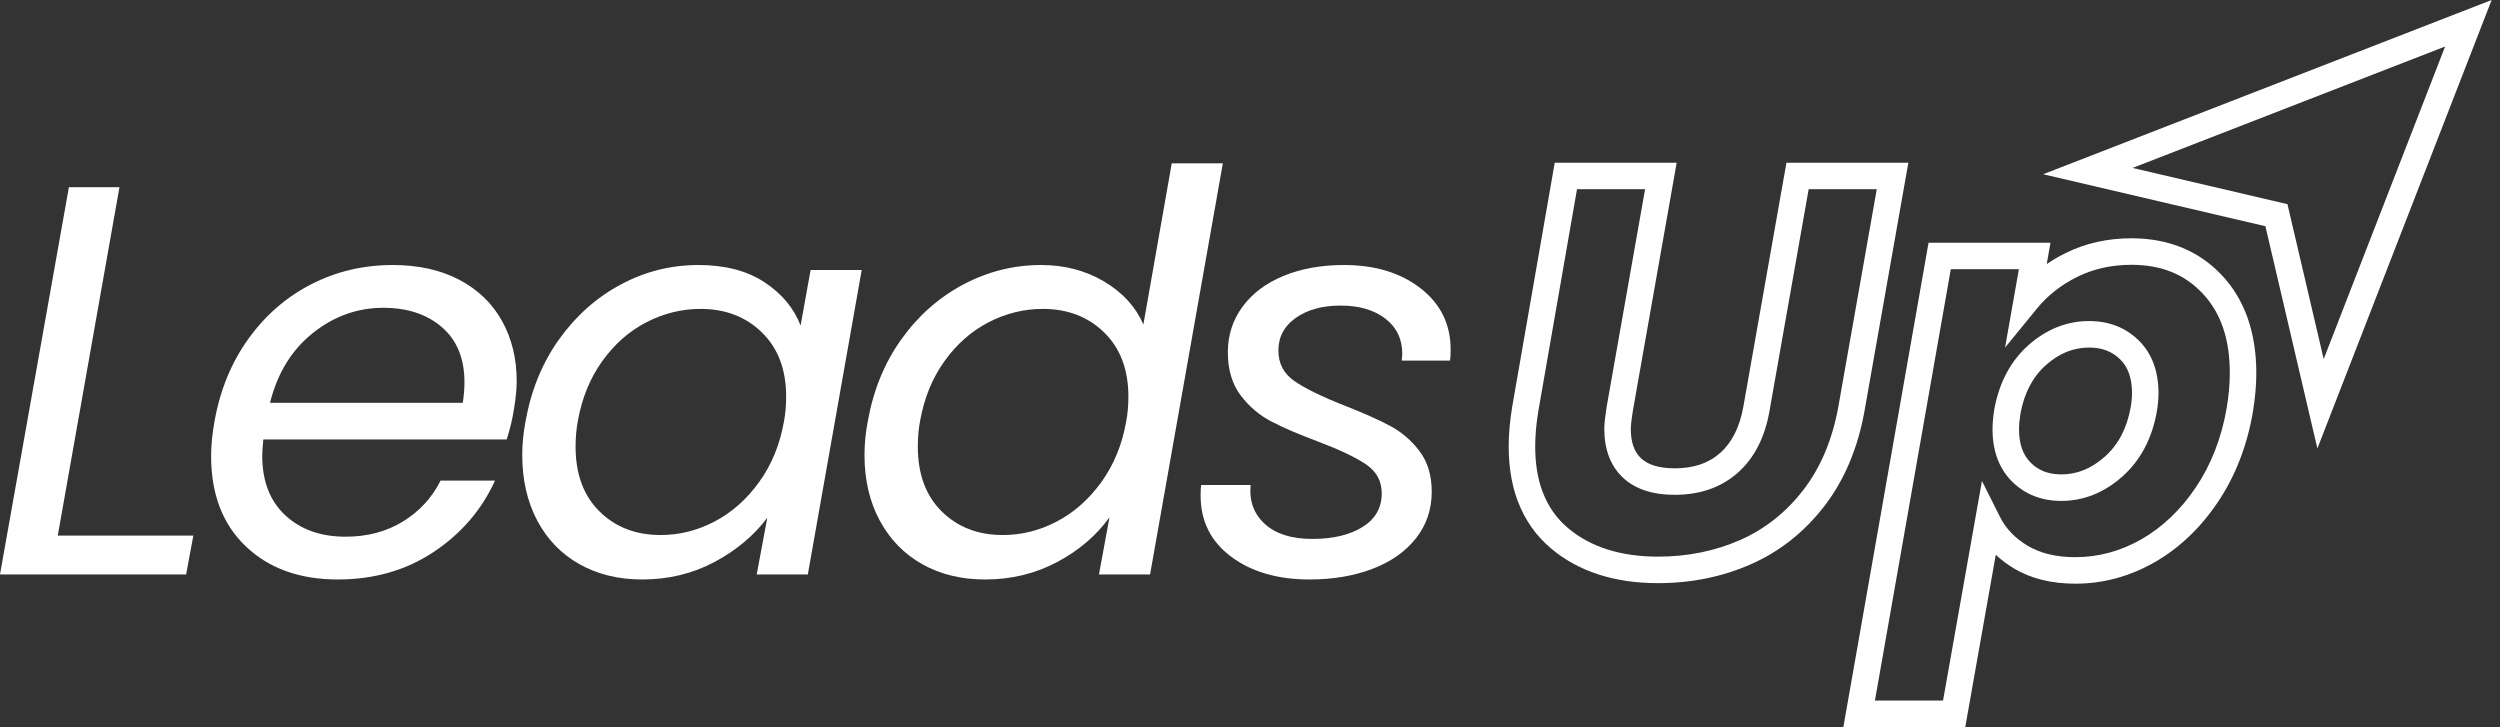 <svg width="196" height="57" viewBox="0 0 196 57" fill="none" xmlns="http://www.w3.org/2000/svg">
<rect x="0" y="0" width="196" height="57" fill="#333333" stroke="none"/>
<path d="M4.53 41.99H15.158L14.592 45.039H0L5.401 14.679H9.365L4.53 41.99Z" fill="white"/>
<path d="M36 21.931C37.467 22.701 38.584 23.776 39.354 25.154C40.123 26.534 40.509 28.11 40.509 29.881C40.509 30.49 40.436 31.231 40.291 32.102C40.175 32.857 39.986 33.641 39.725 34.454H20.646C20.588 35.035 20.559 35.456 20.559 35.717C20.559 37.721 21.161 39.282 22.367 40.4C23.571 41.518 25.147 42.077 27.093 42.077C28.806 42.077 30.309 41.678 31.601 40.879C32.893 40.081 33.873 39.014 34.541 37.678H38.81C37.764 39.972 36.16 41.837 33.997 43.275C31.833 44.712 29.328 45.431 26.483 45.431C23.492 45.431 21.088 44.567 19.274 42.839C17.459 41.111 16.552 38.752 16.552 35.761C16.552 34.919 16.639 34.018 16.813 33.06C17.249 30.592 18.134 28.429 19.47 26.57C20.805 24.712 22.454 23.281 24.414 22.279C26.374 21.278 28.501 20.777 30.795 20.777C32.799 20.777 34.534 21.162 36 21.931ZM36.414 29.968C36.414 28.11 35.826 26.672 34.65 25.655C33.474 24.639 31.942 24.131 30.055 24.131C28.022 24.131 26.178 24.792 24.523 26.113C22.868 27.434 21.75 29.256 21.169 31.579H36.283C36.371 30.999 36.414 30.462 36.414 29.968Z" fill="white"/>
<path d="M43.841 26.592C45.162 24.748 46.774 23.318 48.676 22.302C50.578 21.285 52.603 20.777 54.752 20.777C56.843 20.777 58.57 21.227 59.935 22.127C61.3 23.028 62.244 24.16 62.767 25.525L63.551 21.169H67.558L63.333 45.039H59.326L60.154 40.596C59.108 41.99 57.728 43.144 56.016 44.059C54.302 44.973 52.414 45.431 50.353 45.431C48.494 45.431 46.853 45.032 45.431 44.233C44.008 43.434 42.904 42.295 42.12 40.814C41.336 39.333 40.944 37.619 40.944 35.674C40.944 34.803 41.031 33.917 41.206 33.017C41.641 30.577 42.519 28.436 43.841 26.592ZM61.635 31.1C61.635 28.981 61.003 27.304 59.74 26.069C58.476 24.835 56.872 24.218 54.926 24.218C53.445 24.218 52.03 24.567 50.68 25.263C49.329 25.96 48.175 26.977 47.217 28.312C46.258 29.648 45.619 31.216 45.3 33.017C45.184 33.627 45.126 34.295 45.126 35.02C45.126 37.17 45.75 38.861 46.999 40.095C48.247 41.329 49.844 41.946 51.79 41.946C53.271 41.946 54.687 41.591 56.037 40.879C57.388 40.168 58.549 39.136 59.522 37.786C60.494 36.436 61.14 34.861 61.46 33.06C61.576 32.45 61.635 31.797 61.635 31.1Z" fill="white"/>
<path d="M70.672 26.592C71.993 24.748 73.612 23.318 75.529 22.301C77.446 21.285 79.478 20.777 81.627 20.777C83.457 20.777 85.097 21.206 86.549 22.062C88.001 22.919 89.032 24.044 89.642 25.437L91.864 12.806H95.871L90.165 45.039H86.157L86.985 40.552C85.968 41.975 84.603 43.144 82.891 44.059C81.177 44.973 79.29 45.431 77.228 45.431C75.369 45.431 73.728 45.032 72.306 44.233C70.883 43.434 69.772 42.294 68.974 40.813C68.175 39.332 67.776 37.619 67.776 35.673C67.776 34.802 67.863 33.917 68.037 33.017C68.473 30.577 69.351 28.436 70.672 26.592ZM88.466 31.1C88.466 28.981 87.834 27.304 86.571 26.069C85.308 24.835 83.703 24.218 81.758 24.218C80.277 24.218 78.861 24.566 77.511 25.263C76.161 25.96 75.007 26.977 74.048 28.312C73.09 29.648 72.451 31.216 72.132 33.017C72.015 33.627 71.957 34.295 71.957 35.02C71.957 37.169 72.582 38.861 73.83 40.095C75.079 41.329 76.676 41.946 78.622 41.946C80.103 41.946 81.518 41.591 82.869 40.879C84.219 40.168 85.38 39.136 86.353 37.786C87.326 36.436 87.972 34.861 88.291 33.06C88.407 32.45 88.466 31.797 88.466 31.1Z" fill="white"/>
<path d="M96.523 43.645C94.926 42.454 94.128 40.857 94.128 38.853C94.128 38.477 94.142 38.2 94.171 38.026H98.048C97.932 39.275 98.302 40.291 99.159 41.075C100.015 41.859 101.256 42.251 102.883 42.251C104.509 42.251 105.823 41.939 106.825 41.315C107.827 40.69 108.328 39.812 108.328 38.679C108.328 37.721 107.921 36.966 107.108 36.414C106.295 35.863 105.046 35.267 103.362 34.628C101.881 34.077 100.662 33.554 99.703 33.06C98.745 32.567 97.932 31.877 97.264 30.991C96.596 30.106 96.263 28.981 96.263 27.616C96.263 26.28 96.647 25.089 97.416 24.044C98.186 22.998 99.26 22.192 100.64 21.626C102.019 21.06 103.594 20.777 105.366 20.777C107.805 20.777 109.809 21.387 111.377 22.606C112.945 23.826 113.729 25.423 113.729 27.398C113.729 27.775 113.714 28.066 113.685 28.269H109.896L109.939 27.746C109.939 26.585 109.496 25.663 108.611 24.98C107.725 24.298 106.556 23.957 105.104 23.957C103.682 23.957 102.513 24.276 101.598 24.915C100.683 25.554 100.226 26.411 100.226 27.485C100.226 28.502 100.647 29.3 101.489 29.881C102.331 30.462 103.638 31.1 105.409 31.797C106.89 32.378 108.081 32.908 108.981 33.387C109.881 33.866 110.651 34.527 111.29 35.369C111.928 36.211 112.248 37.271 112.248 38.549C112.248 39.942 111.834 41.162 111.007 42.208C110.179 43.253 109.039 44.052 107.587 44.603C106.135 45.154 104.495 45.431 102.665 45.431C100.167 45.431 98.121 44.836 96.523 43.645Z" fill="white"/>
<path d="M129.994 45.719C126.559 45.719 123.732 44.8 121.591 42.988C120.42 42.001 119.549 40.762 119.004 39.307C118.976 39.243 118.955 39.185 118.939 39.141C118.503 37.928 118.282 36.536 118.282 35.008C118.282 34.033 118.375 32.98 118.558 31.879L121.891 12.758H131.451L128.014 32.218C127.878 33.098 127.855 33.461 127.854 33.599V33.615C127.854 34.662 128.118 35.42 128.66 35.931C129.211 36.452 130.1 36.716 131.302 36.716C132.79 36.716 133.959 36.318 134.877 35.498C135.797 34.675 136.404 33.454 136.681 31.87L140.057 12.758H149.615L146.176 32.23C145.652 35.146 144.595 37.649 143.034 39.672C141.469 41.705 139.531 43.24 137.274 44.235C135.044 45.219 132.594 45.719 129.994 45.719ZM123.637 14.835L120.606 32.227C120.443 33.208 120.36 34.146 120.36 35.008C120.36 36.297 120.54 37.452 120.895 38.441C120.9 38.455 120.904 38.467 120.909 38.478L120.94 38.552C121.358 39.681 122.029 40.639 122.932 41.401C124.689 42.888 127.064 43.641 129.994 43.641C132.304 43.641 134.471 43.201 136.436 42.334C138.371 41.481 140.038 40.159 141.388 38.404C142.744 36.647 143.666 34.447 144.13 31.865L147.138 14.835H141.799L138.727 32.23C138.368 34.283 137.539 35.904 136.262 37.047C134.963 38.206 133.295 38.794 131.302 38.794C129.552 38.794 128.184 38.339 127.234 37.443C126.267 36.53 125.777 35.243 125.777 33.615V33.588C125.78 33.228 125.841 32.676 125.962 31.891L125.993 31.713L128.974 14.835H123.637Z" fill="white"/>
<path d="M154.077 56.999H144.52L151.199 19.029H160.759L160.463 20.704C160.932 20.384 161.431 20.093 161.959 19.833C163.502 19.069 165.232 18.682 167.099 18.682C170.001 18.682 172.388 19.657 174.195 21.58C175.986 23.483 176.895 26.067 176.895 29.259C176.895 30.206 176.802 31.245 176.619 32.346C176.16 34.983 175.241 37.339 173.886 39.355C172.526 41.382 170.856 42.971 168.923 44.079C166.973 45.195 164.88 45.761 162.701 45.761C160.835 45.761 159.219 45.359 157.897 44.567C157.368 44.25 156.892 43.892 156.469 43.495L154.077 56.999ZM146.995 54.922H152.335L155.385 37.708L156.79 40.509C157.258 41.444 157.97 42.188 158.965 42.785C159.96 43.381 161.216 43.683 162.701 43.683C164.514 43.683 166.259 43.21 167.891 42.276C169.544 41.329 170.981 39.957 172.161 38.197C173.353 36.424 174.164 34.338 174.571 31.998C174.734 31.017 174.817 30.093 174.817 29.259C174.817 26.576 174.118 24.53 172.681 23.003C171.263 21.494 169.437 20.76 167.099 20.76C165.554 20.76 164.134 21.075 162.879 21.695C161.609 22.322 160.545 23.154 159.716 24.168L157.196 27.25L158.281 21.106H152.943L146.995 54.922Z" fill="white"/>
<path d="M161.612 39.271C160.052 39.271 158.749 38.757 157.74 37.745C156.729 36.738 156.215 35.361 156.215 33.657C156.215 33.175 156.262 32.651 156.359 32.055L156.364 32.029C156.755 29.948 157.659 28.27 159.051 27.042C160.462 25.799 162.056 25.17 163.79 25.17C165.344 25.17 166.652 25.682 167.676 26.691C168.705 27.701 169.227 29.094 169.227 30.829C169.227 31.299 169.177 31.814 169.08 32.359L169.078 32.366C168.691 34.447 167.781 36.132 166.373 37.377C164.948 38.634 163.346 39.271 161.612 39.271ZM158.408 32.401C158.33 32.881 158.292 33.292 158.292 33.657C158.292 34.805 158.593 35.662 159.21 36.276C159.825 36.894 160.61 37.193 161.612 37.193C162.842 37.193 163.949 36.743 164.998 35.819C166.063 34.878 166.73 33.625 167.035 31.99C167.111 31.567 167.149 31.176 167.149 30.829C167.149 29.656 166.845 28.787 166.219 28.173C165.587 27.55 164.793 27.248 163.79 27.248C162.56 27.248 161.459 27.69 160.425 28.601C159.377 29.525 158.717 30.769 158.408 32.401Z" fill="white"/>
<path d="M181.683 35.16L177.608 17.736L160.184 13.661L195.344 0L181.683 35.16ZM167.193 13.166L179.337 16.007L182.177 28.151L191.698 3.645L167.193 13.166Z" fill="white"/>
</svg>
